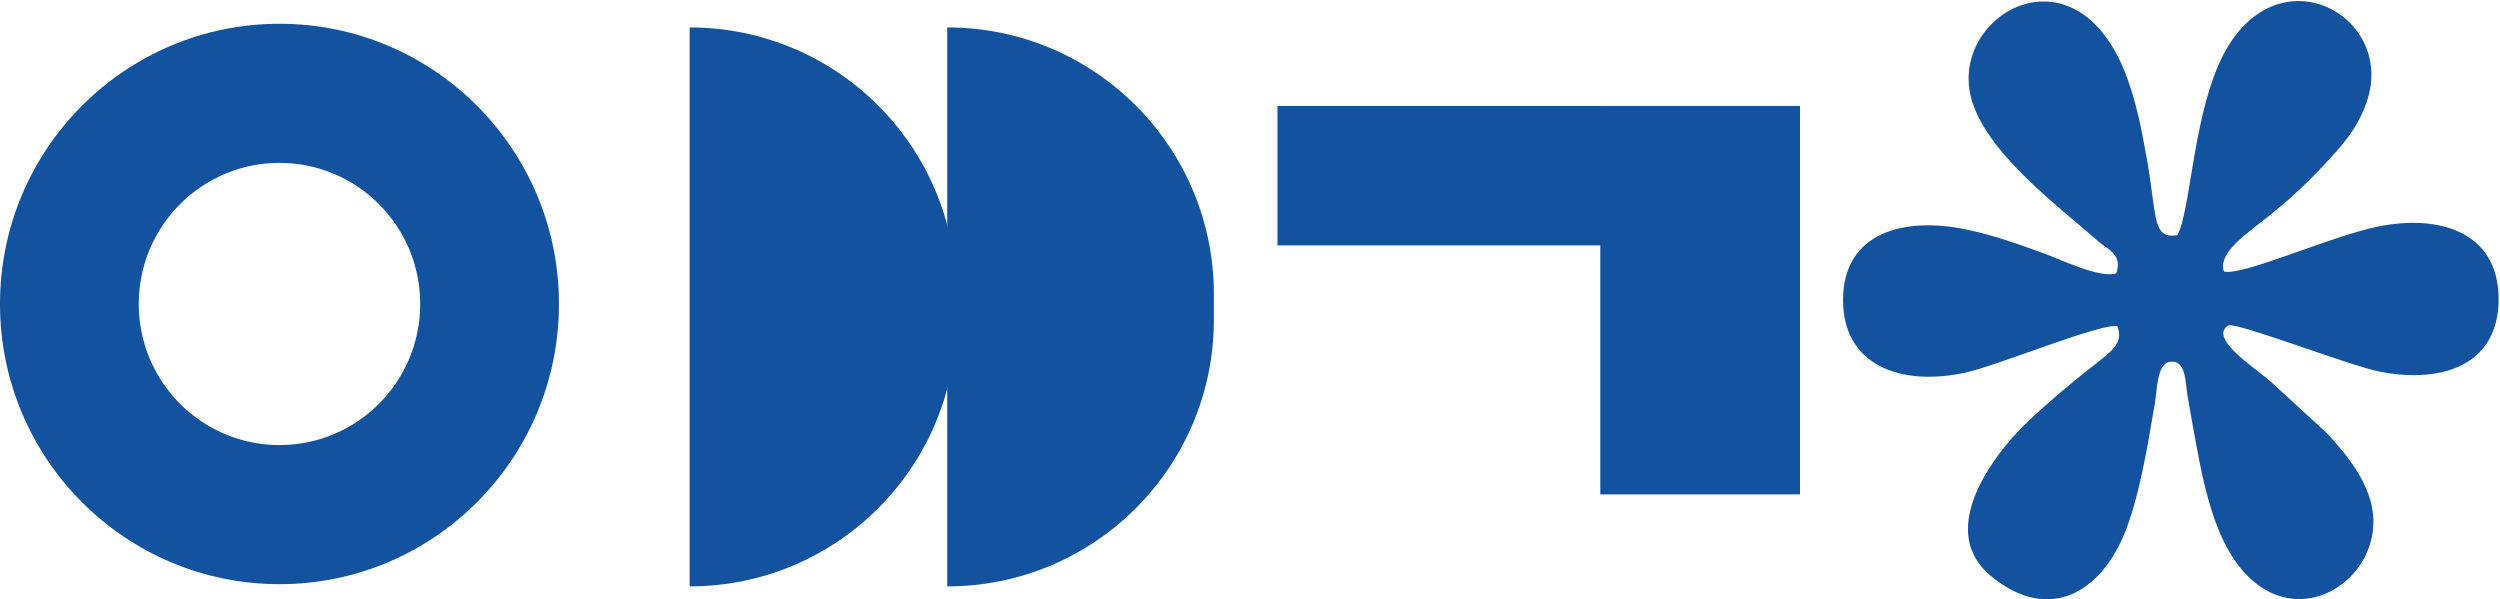<svg width="730" height="175" viewBox="0 0 730 175" fill="none" xmlns="http://www.w3.org/2000/svg">
<path fill-rule="evenodd" clip-rule="evenodd" d="M122.701 88.761C122.701 66.007 104.303 47.562 81.608 47.562C58.913 47.562 40.514 66.007 40.514 88.761C40.514 111.514 58.913 129.96 81.608 129.96C104.303 129.96 122.701 111.514 122.701 88.761ZM163.216 88.761C163.216 43.574 126.679 6.943 81.608 6.943C36.537 6.943 -5.55152e-06 43.574 -3.57636e-06 88.761C-1.60119e-06 133.947 36.537 170.578 81.608 170.578C126.679 170.578 163.216 133.947 163.216 88.761Z" fill="#13529F"/>
<path d="M201.371 8.008C244.371 8.008 279.23 42.866 279.23 85.866V93.365C279.23 136.365 244.371 171.224 201.371 171.224V8.008Z" fill="#13529F"/>
<path d="M276.59 8.008C319.59 8.008 354.448 42.866 354.448 85.866V93.365C354.448 136.365 319.59 171.224 276.59 171.224V8.008Z" fill="#13529F"/>
<rect x="373.021" y="30.945" width="151.607" height="40.713" fill="#13529F"/>
<rect x="467.291" y="30.945" width="58.31" height="113.414" fill="#13529F"/>
<path fill-rule="evenodd" clip-rule="evenodd" d="M618.266 95.225C620.555 101.128 615.316 103.24 605.635 111.261C599.969 115.955 593.367 121.583 588.862 126.421C581.124 134.731 565.685 155.466 581.511 168.338C598.564 182.206 613.226 172.561 620.074 156.454C624.644 145.705 627.111 130.035 629.22 117.803C629.907 113.816 629.808 106.259 633.532 105.659C638.414 104.872 638.08 111.69 638.783 115.788C639.537 120.182 640.373 124.827 641.165 129.157C642.757 137.853 644.638 146.897 647.785 154.606C663.224 192.429 699.374 170.317 692.067 145.838C689.661 137.778 683.607 131.005 679.435 126.477L662.789 111.192C657.811 106.975 644.759 98.567 650.736 94.99C654.342 94.427 686.076 106.782 694.852 108.509C713.594 112.197 729.917 106.256 729.59 86.808C729.268 67.679 712.216 62.499 694.27 66.176C680.418 69.014 654.575 80.757 649.366 79.263C647.626 73.809 655.656 68.546 662.562 63.033C668.431 58.348 673.812 53.355 678.74 48.026C683.422 42.963 688.179 38.057 691.042 29.863C700.073 4.022 663.236 -15.554 648.004 18.488C640.26 35.798 639.48 62.441 635.754 68.668C628.336 69.915 629.877 63.107 626.886 46.434C625.258 37.354 623.662 28.952 620.378 20.82C605.358 -16.37 569.82 4.247 575.428 27.983C579.197 43.936 600.322 59.624 612.515 70.317C615.512 72.945 619.813 74.194 617.957 79.817C613.159 81.34 601.932 75.849 596.585 73.908C589.301 71.265 582.043 68.641 574.012 66.983C555.756 63.211 538.17 67.954 538.172 87.609C538.174 106.773 555.088 112.855 573.762 108.835C583.381 106.765 613.098 94.384 618.266 95.225L618.266 95.225Z" fill="#13529F"/>
</svg>
